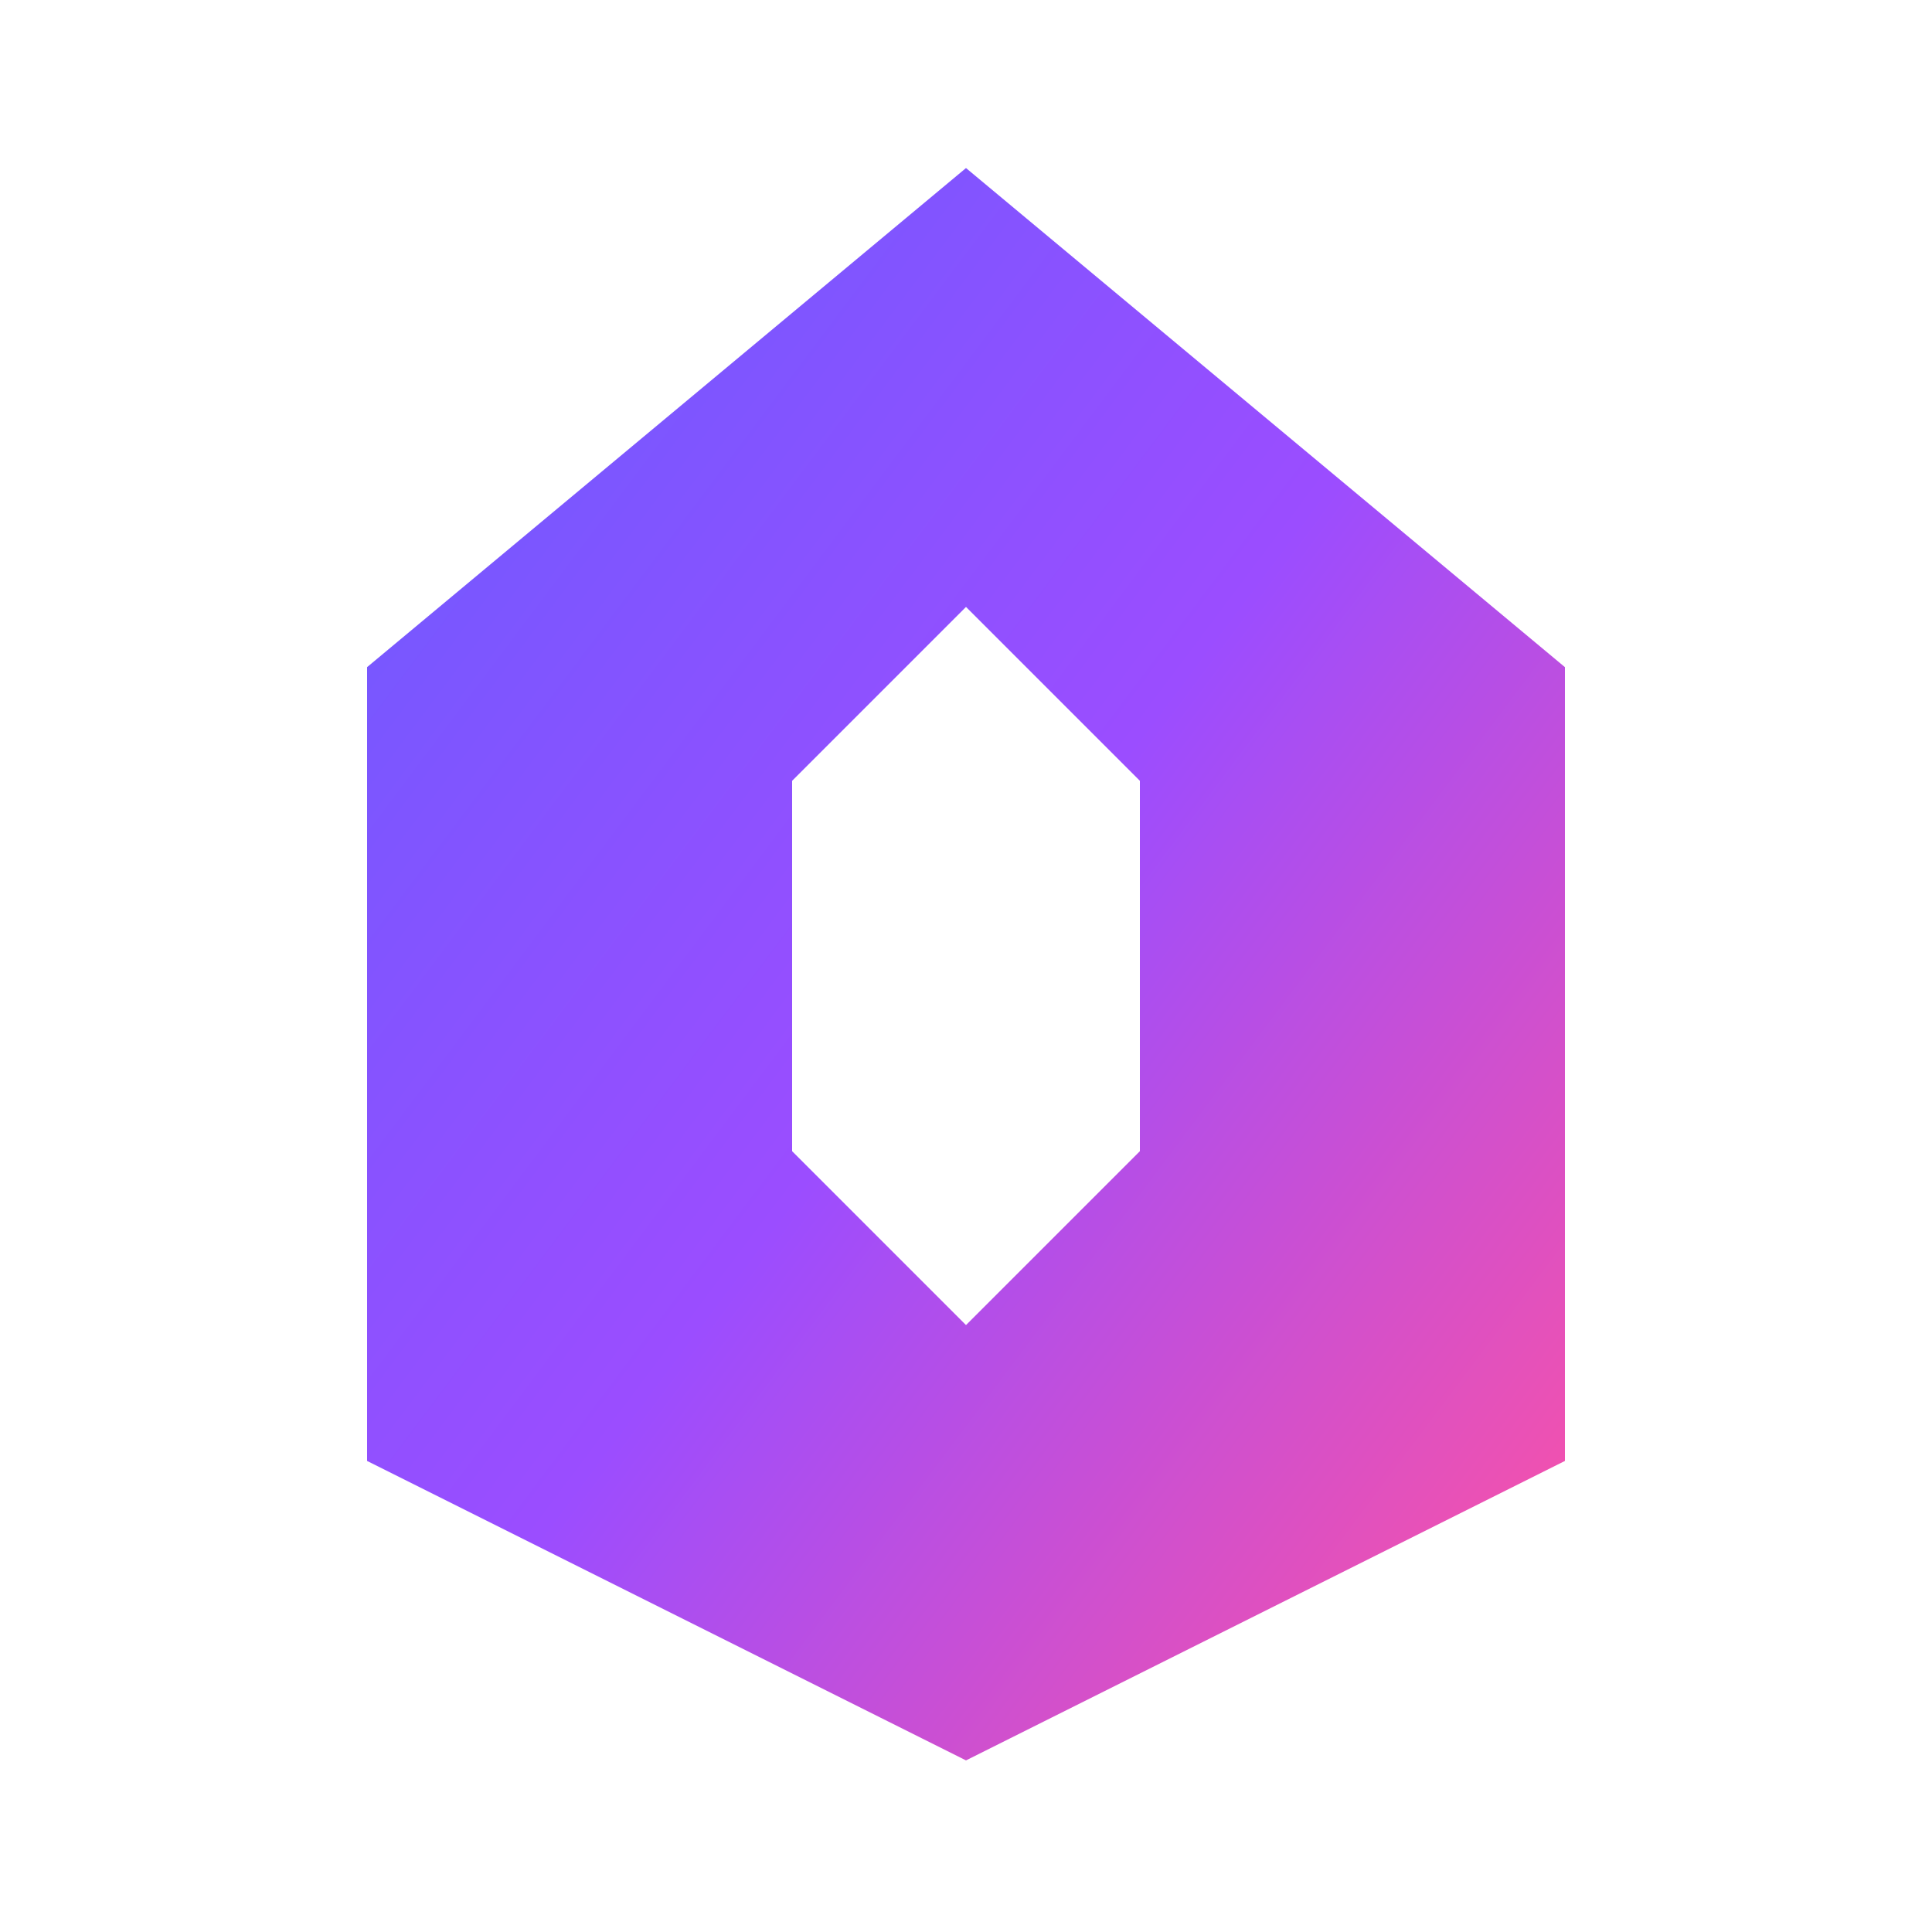 <svg viewBox="0 0 100 100" fill="none" xmlns="http://www.w3.org/2000/svg">
  <defs>
    <linearGradient id="logoGradient" x1="0%" y1="0%" x2="100%" y2="100%">
      <stop offset="0%" style="stop-color:#6B5BFF" />
      <stop offset="50%" style="stop-color:#9B4DFF" />
      <stop offset="100%" style="stop-color:#FF52A2" />
    </linearGradient>
  </defs>
  <path
    d="M50 10 L20 35 L20 75 L50 90 L80 75 L80 35 Z M50 30 L60 40 L60 60 L50 70 L40 60 L40 40 Z"
    fill="url(#logoGradient)"
    stroke="url(#logoGradient)"
    stroke-width="2"
  />
</svg>
